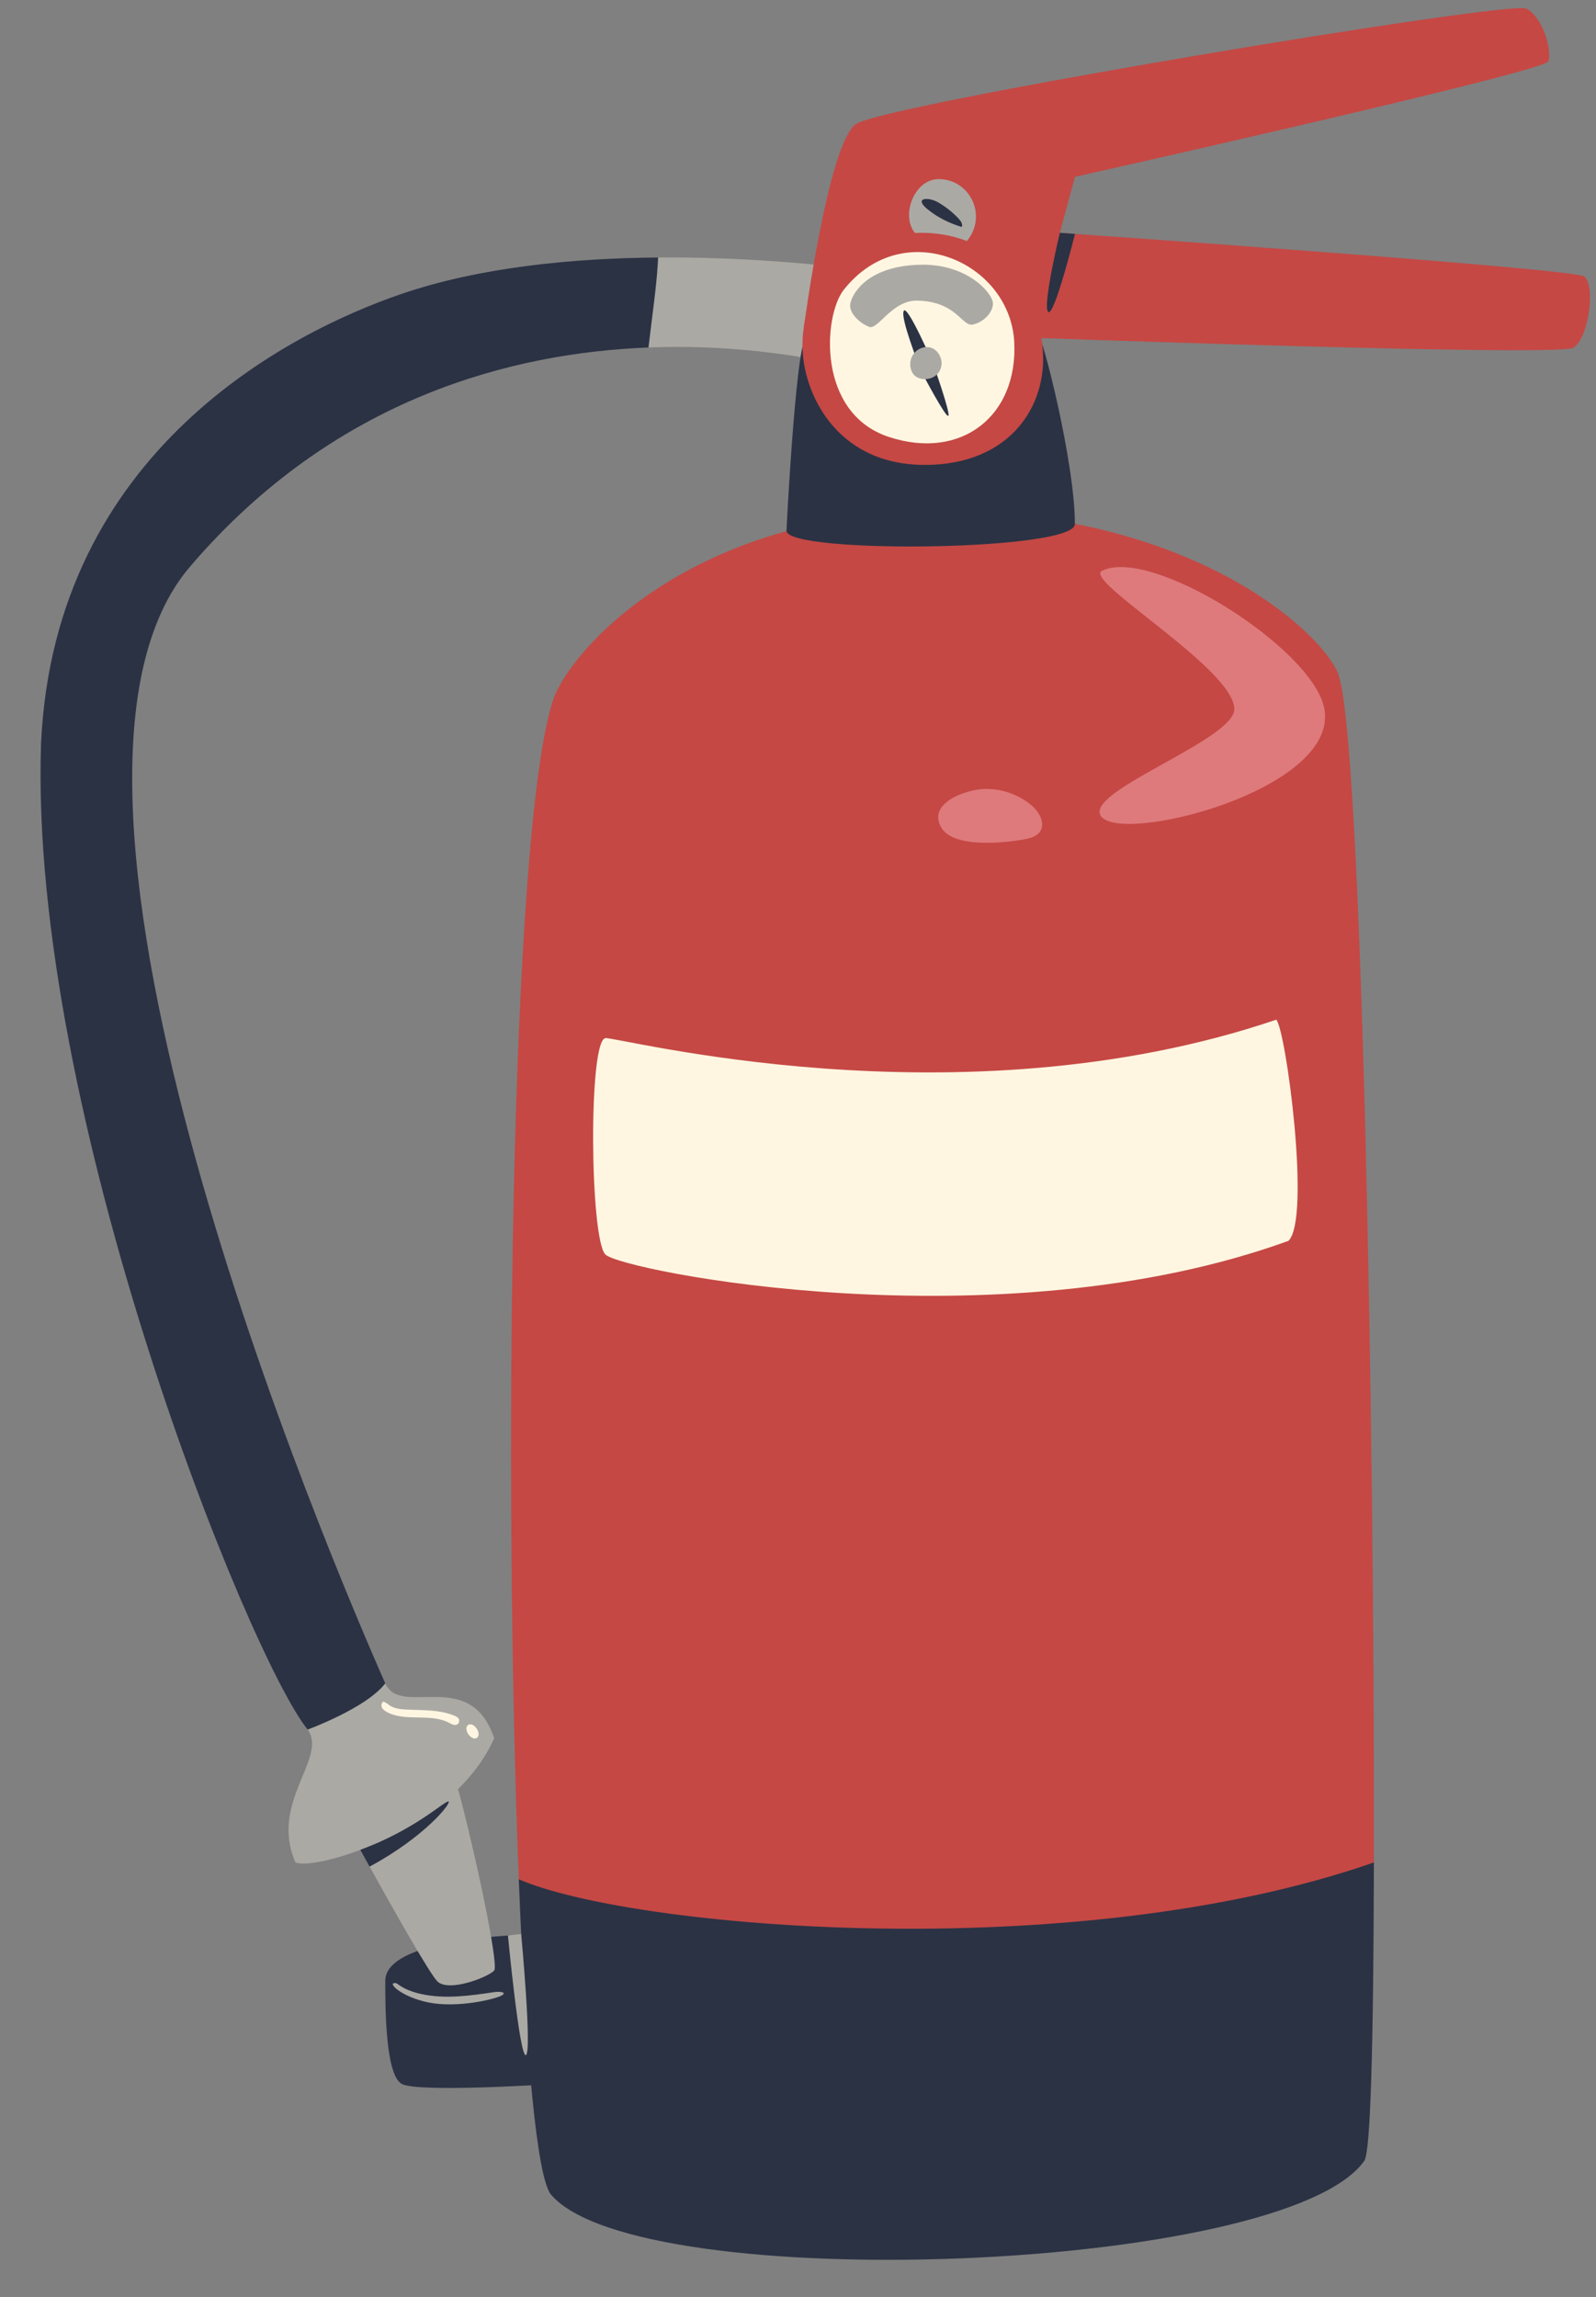 <?xml version="1.0" encoding="UTF-8"?><svg xmlns="http://www.w3.org/2000/svg" xmlns:xlink="http://www.w3.org/1999/xlink" height="510.1" preserveAspectRatio="xMidYMid meet" version="1.0" viewBox="-9.0 -1.8 354.4 510.1" width="354.4" zoomAndPan="magnify"><rect x="-9.0" y="-1.8" width="354.4" height="510.1" fill="#808080" stroke="none"/><g id="change1_1"><path d="M135,75.36c-4.72-4.43-9.88-8.6-9.58-13.67c0.03-0.53,11.69-5.77,11.72-6.31 c27.08-0.22,49.24,3.33,49.24,3.33l-6.35,20.94C179.51,79.83,160.84,74.36,135,75.36z" fill="#ABA9A4"/></g><g id="change2_1"><path d="M169.49,70.93c0.17-0.95,5.42-40.81,11.56-45.18c6.14-4.37,145.12-27.51,148.84-25.65 c3.72,1.86,5.83,9.42,4.9,11.74S229.7,37.47,229.7,37.47l-3.36,12.43c0,0,113.7,7.92,116.37,9.66c2.67,1.74,1.14,13.56-2.29,15.85 c-3.43,2.29-147.35-3.18-147.35-3.18 M296.08,411.76c0.2-93.49-2.61-251.42-8.03-264.18c-4.11-9.67-33.17-35.86-88.27-35.86 s-82.45,30.92-86.06,42.21c-9.47,29.69-11.02,173.22-7.52,261.57C124.03,438.15,233.07,447.96,296.08,411.76z" fill="#C54844"/></g><g id="change3_1"><path d="M114.3,460.93c0,0-30.45,2.03-34.1,0c-3.65-2.03-3.65-17.17-3.65-22.86c0-10.42,35.72-10.42,35.72-10.42 M33.43,123.75C65.53,86.37,105.07,76.52,135,75.36c0.78-6.76,1.75-13.31,2.05-18.38c0.03-0.53,0.06-1.06,0.09-1.6 c-18.62,0.15-39.58,2.08-57.26,8.18C55.84,71.84,3.15,98.01,0.12,163.2c-2.84,81.64,46.15,202.94,59.2,219.06 c0.88,1.09,7.46,3.6,7.98,3.69c8.33,1.36,10.32-11.52,9.25-13.95C64.38,344.44-9.01,172.45,33.43,123.75z M165.65,116.14 c0-1.26,2-38.96,4.1-42.74c2.1-3.78,50.22-2.2,51.43-1.78s8.5,29.35,8.5,42.9C230.04,120.55,166.4,121.24,165.65,116.14z" fill="#2B3244"/></g><g id="change1_2"><path d="M206.48,50.64c-0.54,0.88-1.25,1.68-2.16,2.15c-1.62,0.85-3.6,0.56-5.34,0.02c-1.81-0.56-3.6-1.4-4.8-2.86 c-3.23-3.9-0.18-11.87,5.12-11.97C205.88,37.86,209.88,45.08,206.48,50.64z M100.73,384.17c-5.31-15.94-20.75-4.41-24.18-12.18 c-4.18,5.49-17.23,10.26-17.23,10.26c4.53,6.32-8.57,16.14-2.71,29.5c2,0.88,9.2-0.45,17.37-4c0.12,1.66-0.06,3.42-0.91,4.93 c5.23,9.46,13.35,23.79,15.04,25.48c2.51,2.51,11.35-0.95,12.63-2.41c1.06-1.21-4.1-25.72-8.02-40.28 C96.04,392.2,98.86,388.43,100.73,384.17z" fill="#ABA9A4"/></g><g id="change2_2"><path d="M222.28,73.55c2.28,13.87-6.48,28.11-26.37,27.88c-19.49-0.22-26.69-16.28-26.72-26.45 C169.11,44.84,216.6,38.92,222.28,73.55z" fill="#C54844"/></g><g id="change4_1"><path d="M284.97,155.08c4.42,18.61-46.93,31.31-49.71,23.94c-2.11-5.61,29.86-16.66,29.83-23.37 c-0.04-8.96-33.73-28.56-29.39-30.7C246.65,119.55,281.82,141.81,284.97,155.08z M218.62,184.54c1.24-0.24,2.57-0.62,3.3-1.65 c1.3-1.84-0.14-4.4-1.86-5.85c-2.94-2.49-6.85-3.82-10.7-3.64c-3.83,0.18-12.37,3.01-9.41,8.45 C202.56,186.66,214.28,185.38,218.62,184.54z" fill="#DE7A7C"/></g><g id="change5_1"><path d="M216.22,74.2c0.82,16.26-11.64,26.29-27.77,21.05s-14.64-26.95-10.08-32.71 C191.52,45.89,215.32,56.34,216.22,74.2z M76.17,376.03c-0.45,0.2-0.58,0.83-0.38,1.29s0.63,0.76,1.07,1.01 c4.14,2.28,9.63,0.22,13.82,2.4c0.36,0.19,0.72,0.41,1.12,0.48s0.88-0.06,1.06-0.43c0.33-0.93-0.16-1.24-0.92-1.59 c-3.39-1.42-7.2-1.19-10.87-1.39c-1.44-0.08-3-0.29-4.03-1.29 M94.59,382.3c0.12,0.71,0.56,1.36,1.18,1.73 c0.28,0.17,0.63,0.28,0.94,0.17c0.29-0.1,0.49-0.39,0.55-0.7c0.06-0.3-0.01-0.62-0.12-0.91c-0.18-0.46-0.48-0.86-0.86-1.17 C95.46,380.76,94.4,381.14,94.59,382.3z M274.39,224.63c-70.85,24.02-147.08,3.52-148.98,4.1c-3.78,0.6-3.42,44.42,0,48.02 c3.42,3.6,87.15,20.38,151.68-3.01C282.18,268.95,276.49,226.53,274.39,224.63z" fill="#FFF6E1"/></g><g id="change3_2"><path d="M229.7,50.14c0,0-4.58,18.47-5.94,17.33c-1.36-1.13,2.58-17.57,2.58-17.57L229.7,50.14z M106.2,415.5 c1.52,38.37,3.99,66.34,7.18,70.05c19.63,22.81,163.05,17.36,180.58-7.55c1.34-1.9,2.03-24.35,2.12-66.24 C229.2,435.05,130.99,426.3,106.2,415.5z M204.55,48.6c0.29-0.6-0.16-1.29-0.62-1.78c-1.33-1.44-2.88-2.68-4.57-3.66 c-2.3-1.33-5.52-1.05-2.41,1.49C199.14,46.46,201.83,47.78,204.55,48.6z M90.54,398.22c-0.99,0-7.28,6.18-19.52,10.75l2.05,3.72 C85.65,405.9,91.53,398.22,90.54,398.22z M201.54,90.55c0.75-0.12-3.39-11.72-3.39-11.72s-5.74-13.27-6.48-11.57 c-0.72,1.63,3.09,11.17,3.6,12.75c0.04,0.14,0.1,0.26,0.16,0.38C196.22,81.89,200.86,90.66,201.54,90.55z" fill="#2B3244"/></g><g id="change1_3"><path d="M107.78,454.54c-1.4,0.62-3.99-26.57-3.99-26.57l2.94-0.33C106.73,427.64,109.18,453.91,107.78,454.54z M100.92,440.53c-5.44,0.81-11.01,1.62-16.38,0.45c-1.95-0.43-3.89-1.13-5.45-2.38c-2.53-0.53,0.72,2.98,7.12,4.26 c6.4,1.28,14.76-0.75,16.17-1.55C103.79,440.51,101.69,440.41,100.92,440.53z M195.65,56.98c-11.49,0.14-15.3,5.98-15.83,8.62 c-0.42,2.1,2.14,4.39,4.17,5.18c1.97,0.77,5.09-5.96,10.72-5.83c8.81,0.21,9.9,5.89,12.36,5.31c2.46-0.58,4.42-2.74,4.42-4.66 C211.5,63.41,205.97,56.85,195.65,56.98z M199.85,77.56c0.52,1.29,0.17,2.88-0.84,3.83c-0.77,0.72-1.85,1.06-2.9,0.99 c-0.86-0.06-1.73-0.4-2.28-1.07c-0.34-0.42-0.54-0.95-0.64-1.48C192.43,75.62,198.1,73.24,199.85,77.56z" fill="#ABA9A4"/></g></svg>
